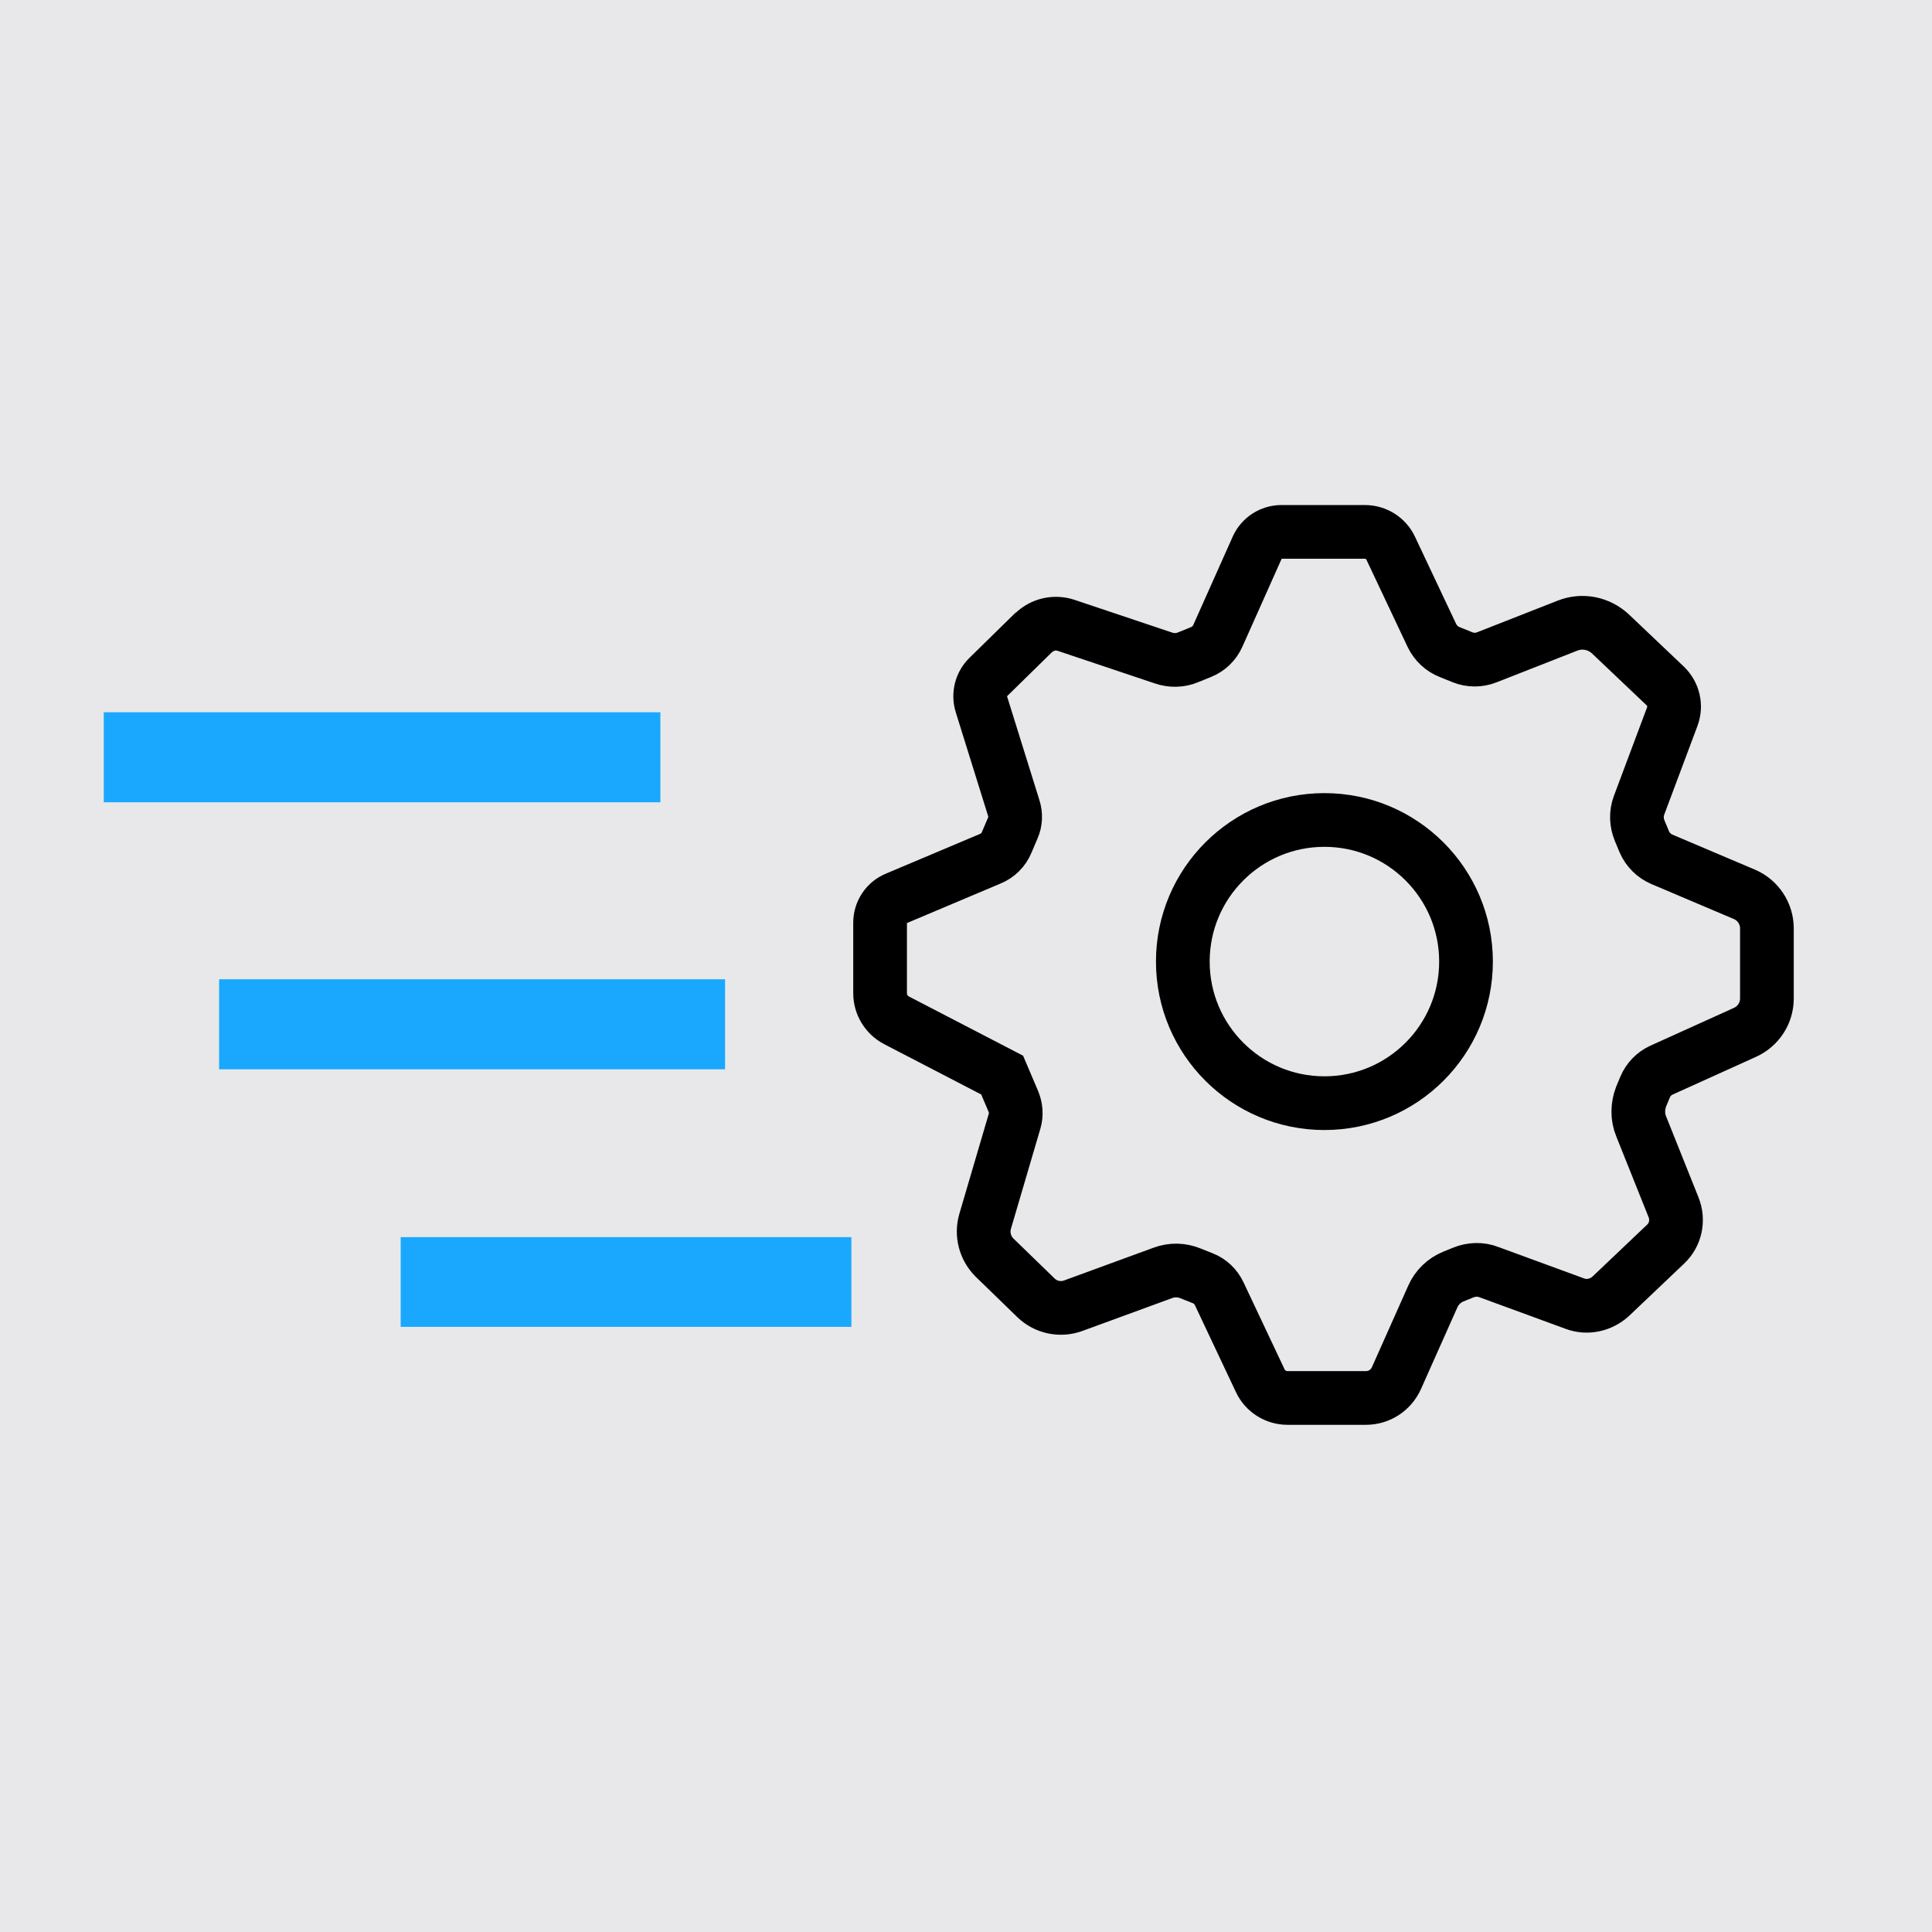 <?xml version="1.0" encoding="UTF-8"?><svg id="Layer_2" xmlns="http://www.w3.org/2000/svg" viewBox="0 0 63.31 63.31"><defs><style>.cls-1{fill:none;stroke:#000;stroke-miterlimit:10;stroke-width:1.76px;}.cls-2{fill:#1aa8ff;}.cls-2,.cls-3{stroke-width:0px;}.cls-3{fill:#e8e8ea;}</style></defs><g id="Layer_1-2"><rect class="cls-3" width="63.31" height="63.31"/><path class="cls-1" d="m33.9,20.7l-1.51,1.48c-.24.23-.33.58-.23.9l1.06,3.4c.07.21.06.45-.03.65l-.2.47c-.1.25-.3.44-.54.54l-3.08,1.3c-.32.13-.53.45-.53.79v2.32c0,.37.21.71.53.88l3.47,1.8.37.87c.08.2.1.42.04.63l-.97,3.3c-.12.42,0,.87.31,1.18l1.36,1.32c.32.31.79.41,1.21.26l2.95-1.08c.3-.11.62-.1.91.02l.4.16c.23.09.42.27.53.5l1.35,2.86c.16.34.51.56.89.56h2.57c.43,0,.82-.25,1-.65l1.19-2.67c.13-.3.38-.54.68-.66l.32-.13c.27-.11.58-.12.85-.01l2.81,1.03c.4.15.85.05,1.17-.24l1.8-1.71c.33-.31.43-.79.26-1.21l-1.06-2.65c-.13-.31-.12-.67,0-.98l.13-.31c.1-.24.29-.44.53-.55l2.74-1.24c.44-.2.72-.63.72-1.11v-2.3c0-.48-.29-.92-.73-1.11l-2.71-1.15c-.26-.11-.47-.32-.58-.58l-.15-.36c-.11-.27-.12-.56-.02-.83l1.09-2.91c.13-.35.04-.74-.23-1l-1.79-1.7c-.38-.36-.93-.47-1.41-.28l-2.65,1.04c-.25.1-.54.1-.79,0l-.42-.17c-.26-.1-.47-.3-.59-.55l-1.35-2.86c-.15-.32-.48-.53-.84-.53h-2.74c-.34,0-.65.2-.79.51l-1.29,2.89c-.11.25-.31.44-.56.54l-.42.17c-.26.11-.55.11-.81.02l-3.19-1.07c-.37-.12-.77-.03-1.05.24"/><circle class="cls-1" cx="43.4" cy="31.51" r="4.64"/><rect class="cls-2" x="3.4" y="23.34" width="18.24" height="2.95"/><rect class="cls-2" x="7.18" y="32.09" width="16.58" height="2.95"/><rect class="cls-2" x="13.13" y="40.54" width="14.77" height="2.94"/></g></svg>